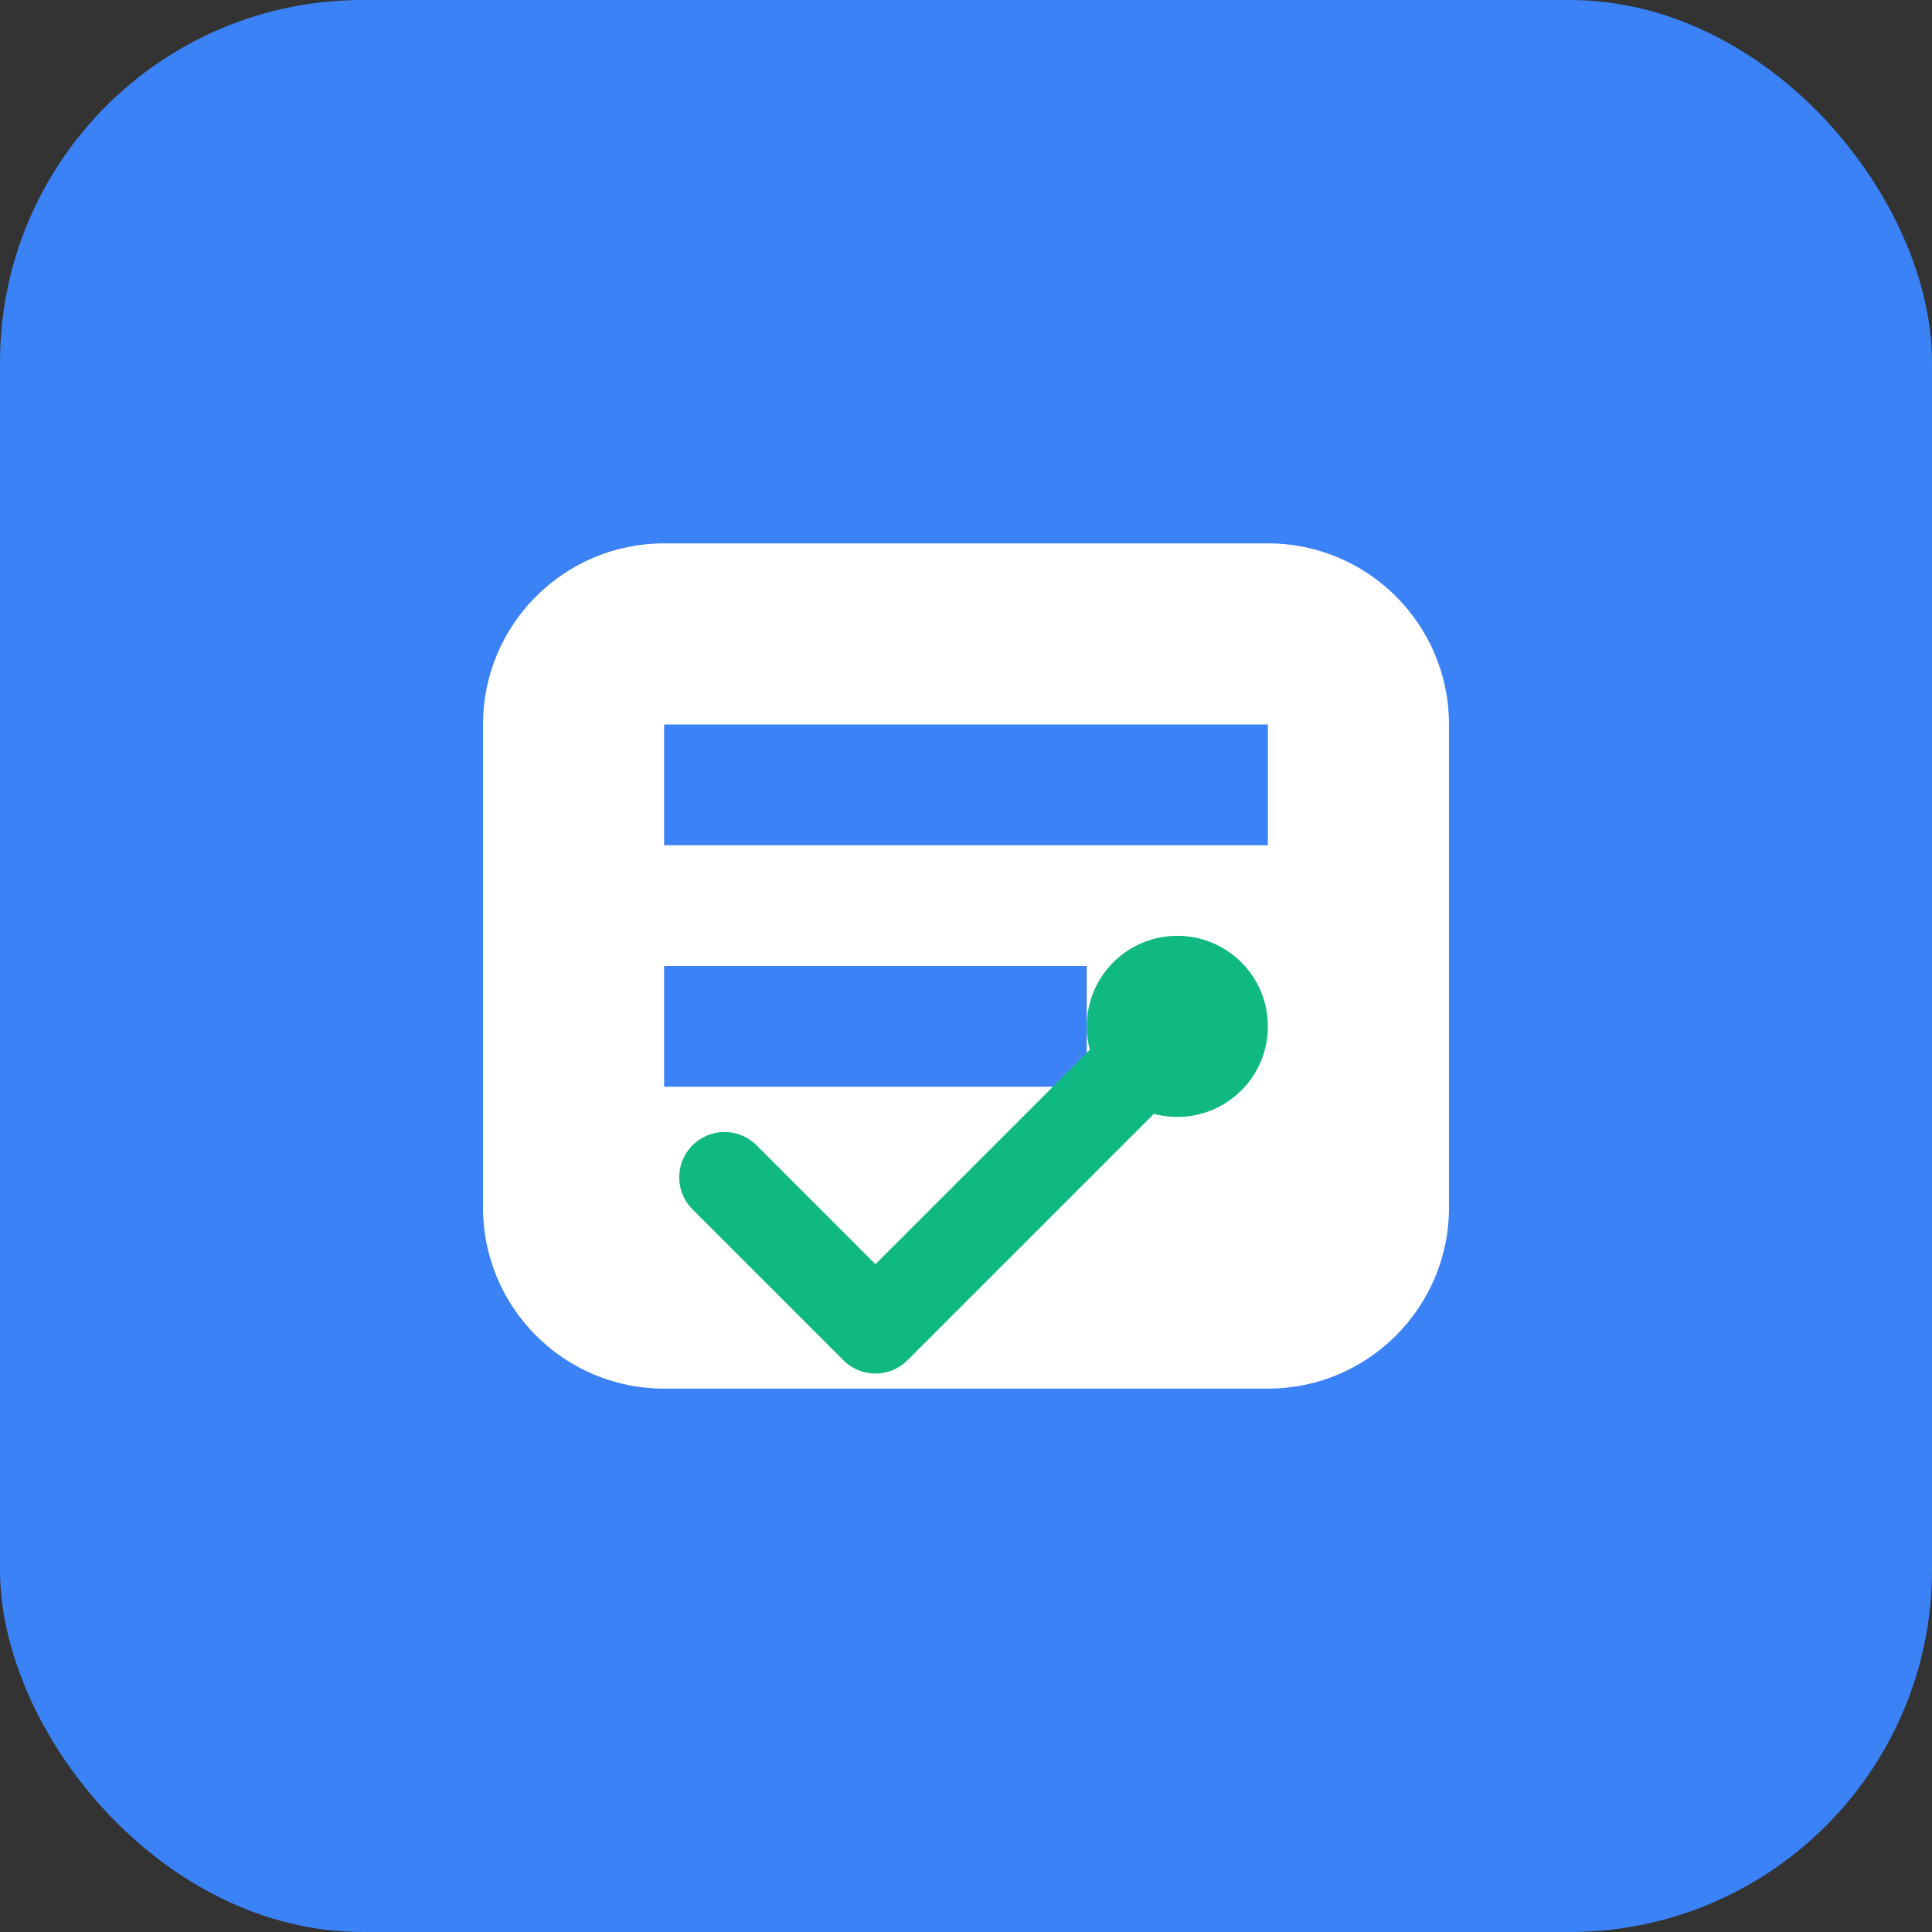 <svg width="32" height="32" viewBox="0 0 32 32" fill="none" xmlns="http://www.w3.org/2000/svg">
  <rect x="0" y="0" width="32" height="32" fill="#333333" stroke="none"/>
  <rect width="32" height="32" rx="6" fill="#3B82F6"/>
  <path d="M8 12C8 10.343 9.343 9 11 9H21C22.657 9 24 10.343 24 12V20C24 21.657 22.657 23 21 23H11C9.343 23 8 21.657 8 20V12Z" fill="white"/>
  <path d="M11 12H21V14H11V12Z" fill="#3B82F6"/>
  <path d="M11 16H18V18H11V16Z" fill="#3B82F6"/>
  <circle cx="19.5" cy="17" r="1.5" fill="#10B981"/>
  <path d="M12 19.5L14.5 22L20 16.5" stroke="#10B981" stroke-width="1.5" stroke-linecap="round" stroke-linejoin="round"/>
</svg>
